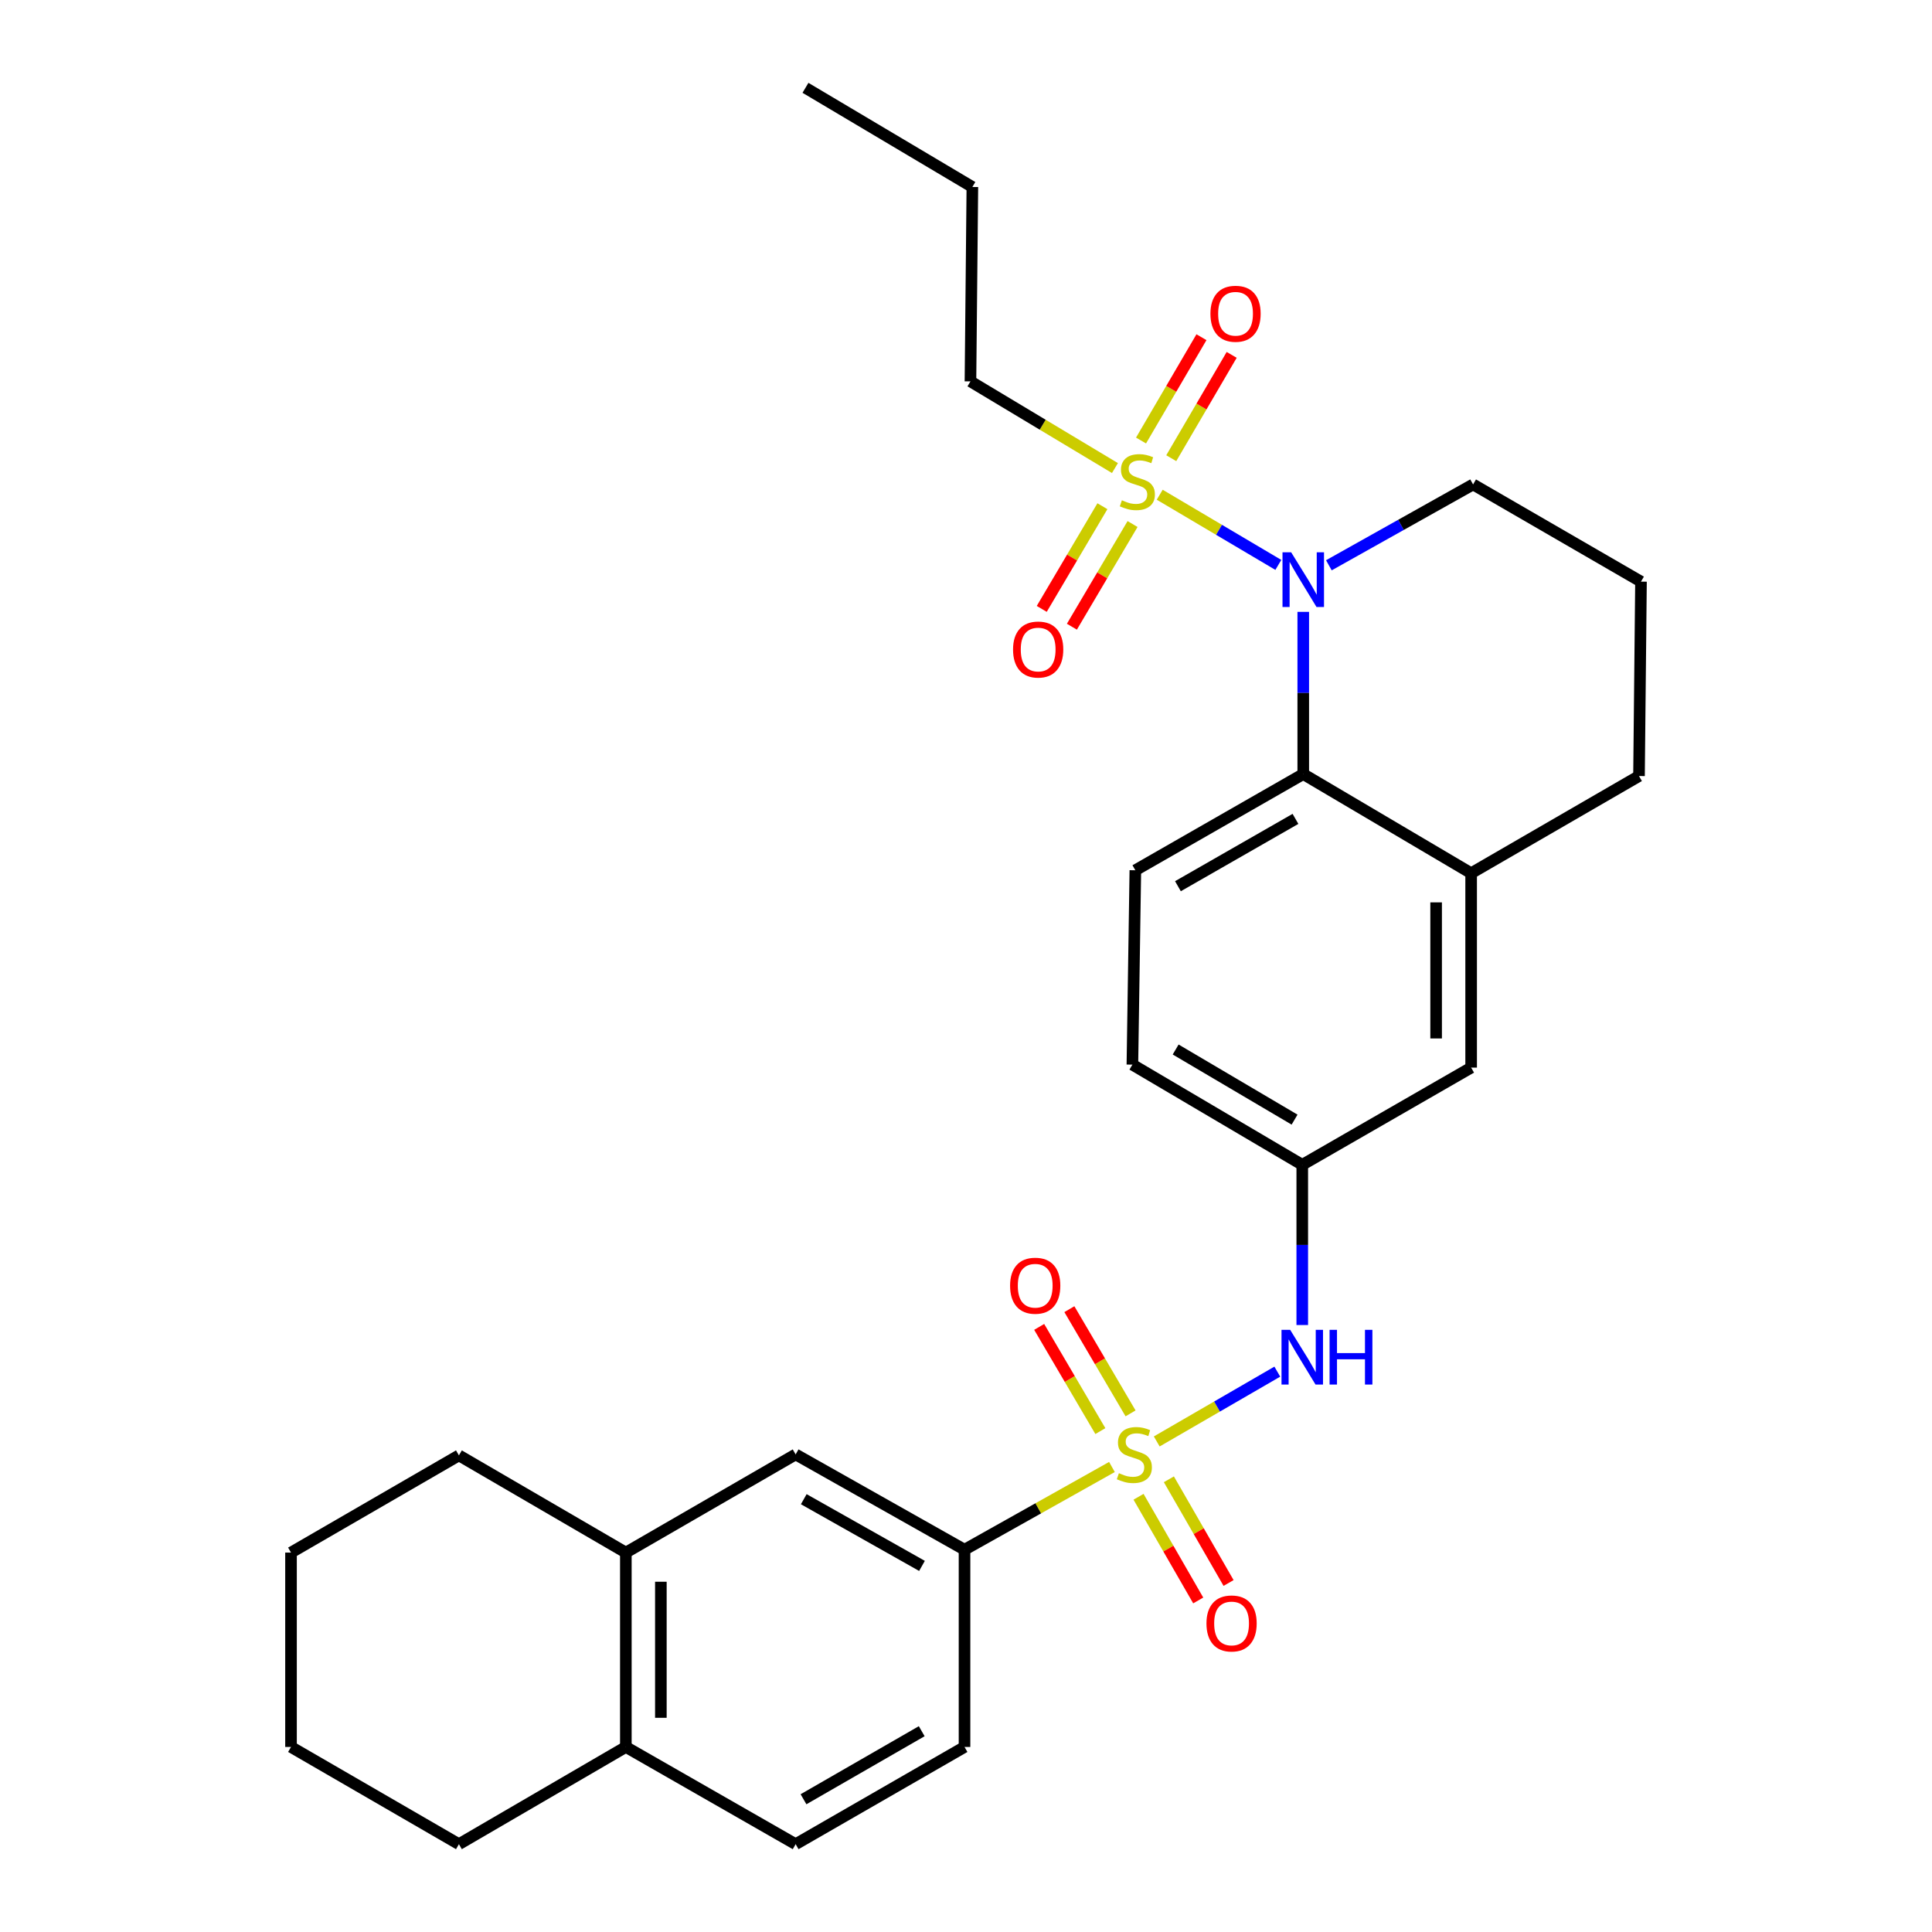 <?xml version='1.0' encoding='iso-8859-1'?>
<svg version='1.1' baseProfile='full'
              xmlns='http://www.w3.org/2000/svg'
                      xmlns:rdkit='http://www.rdkit.org/xml'
                      xmlns:xlink='http://www.w3.org/1999/xlink'
                  xml:space='preserve'
width='1000px' height='1000px' viewBox='0 0 1000 1000'>
<!-- END OF HEADER -->
<rect style='opacity:1.0;fill:#FFFFFF;stroke:none' width='1000' height='1000' x='0' y='0'> </rect>
<path class='bond-3' d='M 598.73,746.089 L 629.931,728.024' style='fill:none;fill-rule:evenodd;stroke:#CCCC00;stroke-width:6px;stroke-linecap:butt;stroke-linejoin:miter;stroke-opacity:1' />
<path class='bond-3' d='M 629.931,728.024 L 661.132,709.958' style='fill:none;fill-rule:evenodd;stroke:#0000FF;stroke-width:6px;stroke-linecap:butt;stroke-linejoin:miter;stroke-opacity:1' />
<path class='bond-4' d='M 575.54,759.309 L 537.387,780.717' style='fill:none;fill-rule:evenodd;stroke:#CCCC00;stroke-width:6px;stroke-linecap:butt;stroke-linejoin:miter;stroke-opacity:1' />
<path class='bond-4' d='M 537.387,780.717 L 499.235,802.124' style='fill:none;fill-rule:evenodd;stroke:#000000;stroke-width:6px;stroke-linecap:butt;stroke-linejoin:miter;stroke-opacity:1' />
<path class='bond-6' d='M 589.304,774.723 L 604.752,801.558' style='fill:none;fill-rule:evenodd;stroke:#CCCC00;stroke-width:6px;stroke-linecap:butt;stroke-linejoin:miter;stroke-opacity:1' />
<path class='bond-6' d='M 604.752,801.558 L 620.201,828.393' style='fill:none;fill-rule:evenodd;stroke:#FF0000;stroke-width:6px;stroke-linecap:butt;stroke-linejoin:miter;stroke-opacity:1' />
<path class='bond-6' d='M 605.01,765.681 L 620.459,792.516' style='fill:none;fill-rule:evenodd;stroke:#CCCC00;stroke-width:6px;stroke-linecap:butt;stroke-linejoin:miter;stroke-opacity:1' />
<path class='bond-6' d='M 620.459,792.516 L 635.907,819.352' style='fill:none;fill-rule:evenodd;stroke:#FF0000;stroke-width:6px;stroke-linecap:butt;stroke-linejoin:miter;stroke-opacity:1' />
<path class='bond-7' d='M 585.175,731.559 L 569.341,704.59' style='fill:none;fill-rule:evenodd;stroke:#CCCC00;stroke-width:6px;stroke-linecap:butt;stroke-linejoin:miter;stroke-opacity:1' />
<path class='bond-7' d='M 569.341,704.59 L 553.507,677.622' style='fill:none;fill-rule:evenodd;stroke:#FF0000;stroke-width:6px;stroke-linecap:butt;stroke-linejoin:miter;stroke-opacity:1' />
<path class='bond-7' d='M 569.547,740.735 L 553.713,713.766' style='fill:none;fill-rule:evenodd;stroke:#CCCC00;stroke-width:6px;stroke-linecap:butt;stroke-linejoin:miter;stroke-opacity:1' />
<path class='bond-7' d='M 553.713,713.766 L 537.879,686.798' style='fill:none;fill-rule:evenodd;stroke:#FF0000;stroke-width:6px;stroke-linecap:butt;stroke-linejoin:miter;stroke-opacity:1' />
<path class='bond-0' d='M 600.264,256.071 L 630.964,274.234' style='fill:none;fill-rule:evenodd;stroke:#CCCC00;stroke-width:6px;stroke-linecap:butt;stroke-linejoin:miter;stroke-opacity:1' />
<path class='bond-0' d='M 630.964,274.234 L 661.663,292.396' style='fill:none;fill-rule:evenodd;stroke:#0000FF;stroke-width:6px;stroke-linecap:butt;stroke-linejoin:miter;stroke-opacity:1' />
<path class='bond-9' d='M 606.241,237.161 L 621.878,210.423' style='fill:none;fill-rule:evenodd;stroke:#CCCC00;stroke-width:6px;stroke-linecap:butt;stroke-linejoin:miter;stroke-opacity:1' />
<path class='bond-9' d='M 621.878,210.423 L 637.514,183.685' style='fill:none;fill-rule:evenodd;stroke:#FF0000;stroke-width:6px;stroke-linecap:butt;stroke-linejoin:miter;stroke-opacity:1' />
<path class='bond-9' d='M 590.597,228.012 L 606.234,201.274' style='fill:none;fill-rule:evenodd;stroke:#CCCC00;stroke-width:6px;stroke-linecap:butt;stroke-linejoin:miter;stroke-opacity:1' />
<path class='bond-9' d='M 606.234,201.274 L 621.87,174.536' style='fill:none;fill-rule:evenodd;stroke:#FF0000;stroke-width:6px;stroke-linecap:butt;stroke-linejoin:miter;stroke-opacity:1' />
<path class='bond-10' d='M 570.606,262.017 L 554.905,288.59' style='fill:none;fill-rule:evenodd;stroke:#CCCC00;stroke-width:6px;stroke-linecap:butt;stroke-linejoin:miter;stroke-opacity:1' />
<path class='bond-10' d='M 554.905,288.59 L 539.204,315.164' style='fill:none;fill-rule:evenodd;stroke:#FF0000;stroke-width:6px;stroke-linecap:butt;stroke-linejoin:miter;stroke-opacity:1' />
<path class='bond-10' d='M 586.209,271.236 L 570.508,297.809' style='fill:none;fill-rule:evenodd;stroke:#CCCC00;stroke-width:6px;stroke-linecap:butt;stroke-linejoin:miter;stroke-opacity:1' />
<path class='bond-10' d='M 570.508,297.809 L 554.807,324.383' style='fill:none;fill-rule:evenodd;stroke:#FF0000;stroke-width:6px;stroke-linecap:butt;stroke-linejoin:miter;stroke-opacity:1' />
<path class='bond-18' d='M 577.092,242.266 L 539.699,219.834' style='fill:none;fill-rule:evenodd;stroke:#CCCC00;stroke-width:6px;stroke-linecap:butt;stroke-linejoin:miter;stroke-opacity:1' />
<path class='bond-18' d='M 539.699,219.834 L 502.306,197.403' style='fill:none;fill-rule:evenodd;stroke:#000000;stroke-width:6px;stroke-linecap:butt;stroke-linejoin:miter;stroke-opacity:1' />
<path class='bond-1' d='M 674.561,316.703 L 674.561,358.68' style='fill:none;fill-rule:evenodd;stroke:#0000FF;stroke-width:6px;stroke-linecap:butt;stroke-linejoin:miter;stroke-opacity:1' />
<path class='bond-1' d='M 674.561,358.68 L 674.561,400.658' style='fill:none;fill-rule:evenodd;stroke:#000000;stroke-width:6px;stroke-linecap:butt;stroke-linejoin:miter;stroke-opacity:1' />
<path class='bond-20' d='M 687.821,292.593 L 725.143,271.668' style='fill:none;fill-rule:evenodd;stroke:#0000FF;stroke-width:6px;stroke-linecap:butt;stroke-linejoin:miter;stroke-opacity:1' />
<path class='bond-20' d='M 725.143,271.668 L 762.466,250.744' style='fill:none;fill-rule:evenodd;stroke:#000000;stroke-width:6px;stroke-linecap:butt;stroke-linejoin:miter;stroke-opacity:1' />
<path class='bond-2' d='M 674.561,400.658 L 587.653,450.445' style='fill:none;fill-rule:evenodd;stroke:#000000;stroke-width:6px;stroke-linecap:butt;stroke-linejoin:miter;stroke-opacity:1' />
<path class='bond-2' d='M 670.533,423.851 L 609.698,458.702' style='fill:none;fill-rule:evenodd;stroke:#000000;stroke-width:6px;stroke-linecap:butt;stroke-linejoin:miter;stroke-opacity:1' />
<path class='bond-30' d='M 674.561,400.658 L 761.459,451.975' style='fill:none;fill-rule:evenodd;stroke:#000000;stroke-width:6px;stroke-linecap:butt;stroke-linejoin:miter;stroke-opacity:1' />
<path class='bond-13' d='M 674.048,685.831 L 674.048,644.368' style='fill:none;fill-rule:evenodd;stroke:#0000FF;stroke-width:6px;stroke-linecap:butt;stroke-linejoin:miter;stroke-opacity:1' />
<path class='bond-13' d='M 674.048,644.368 L 674.048,602.906' style='fill:none;fill-rule:evenodd;stroke:#000000;stroke-width:6px;stroke-linecap:butt;stroke-linejoin:miter;stroke-opacity:1' />
<path class='bond-8' d='M 499.235,802.124 L 411.823,752.8' style='fill:none;fill-rule:evenodd;stroke:#000000;stroke-width:6px;stroke-linecap:butt;stroke-linejoin:miter;stroke-opacity:1' />
<path class='bond-8' d='M 477.217,810.509 L 416.029,775.982' style='fill:none;fill-rule:evenodd;stroke:#000000;stroke-width:6px;stroke-linecap:butt;stroke-linejoin:miter;stroke-opacity:1' />
<path class='bond-16' d='M 499.235,802.124 L 499.235,904.225' style='fill:none;fill-rule:evenodd;stroke:#000000;stroke-width:6px;stroke-linecap:butt;stroke-linejoin:miter;stroke-opacity:1' />
<path class='bond-5' d='M 761.459,451.975 L 761.459,552.596' style='fill:none;fill-rule:evenodd;stroke:#000000;stroke-width:6px;stroke-linecap:butt;stroke-linejoin:miter;stroke-opacity:1' />
<path class='bond-5' d='M 743.336,467.068 L 743.336,537.503' style='fill:none;fill-rule:evenodd;stroke:#000000;stroke-width:6px;stroke-linecap:butt;stroke-linejoin:miter;stroke-opacity:1' />
<path class='bond-21' d='M 761.459,451.975 L 848.347,401.675' style='fill:none;fill-rule:evenodd;stroke:#000000;stroke-width:6px;stroke-linecap:butt;stroke-linejoin:miter;stroke-opacity:1' />
<path class='bond-12' d='M 411.823,752.8 L 323.939,803.614' style='fill:none;fill-rule:evenodd;stroke:#000000;stroke-width:6px;stroke-linecap:butt;stroke-linejoin:miter;stroke-opacity:1' />
<path class='bond-11' d='M 587.653,450.445 L 586.123,551.055' style='fill:none;fill-rule:evenodd;stroke:#000000;stroke-width:6px;stroke-linecap:butt;stroke-linejoin:miter;stroke-opacity:1' />
<path class='bond-23' d='M 323.939,803.614 L 237.534,753.304' style='fill:none;fill-rule:evenodd;stroke:#000000;stroke-width:6px;stroke-linecap:butt;stroke-linejoin:miter;stroke-opacity:1' />
<path class='bond-29' d='M 323.939,803.614 L 323.939,904.225' style='fill:none;fill-rule:evenodd;stroke:#000000;stroke-width:6px;stroke-linecap:butt;stroke-linejoin:miter;stroke-opacity:1' />
<path class='bond-29' d='M 342.061,818.706 L 342.061,889.133' style='fill:none;fill-rule:evenodd;stroke:#000000;stroke-width:6px;stroke-linecap:butt;stroke-linejoin:miter;stroke-opacity:1' />
<path class='bond-14' d='M 674.048,602.906 L 761.459,552.596' style='fill:none;fill-rule:evenodd;stroke:#000000;stroke-width:6px;stroke-linecap:butt;stroke-linejoin:miter;stroke-opacity:1' />
<path class='bond-19' d='M 674.048,602.906 L 586.123,551.055' style='fill:none;fill-rule:evenodd;stroke:#000000;stroke-width:6px;stroke-linecap:butt;stroke-linejoin:miter;stroke-opacity:1' />
<path class='bond-19' d='M 670.065,579.518 L 608.517,543.223' style='fill:none;fill-rule:evenodd;stroke:#000000;stroke-width:6px;stroke-linecap:butt;stroke-linejoin:miter;stroke-opacity:1' />
<path class='bond-15' d='M 323.939,904.225 L 411.823,954.545' style='fill:none;fill-rule:evenodd;stroke:#000000;stroke-width:6px;stroke-linecap:butt;stroke-linejoin:miter;stroke-opacity:1' />
<path class='bond-24' d='M 323.939,904.225 L 237.534,954.545' style='fill:none;fill-rule:evenodd;stroke:#000000;stroke-width:6px;stroke-linecap:butt;stroke-linejoin:miter;stroke-opacity:1' />
<path class='bond-17' d='M 499.235,904.225 L 411.823,954.545' style='fill:none;fill-rule:evenodd;stroke:#000000;stroke-width:6px;stroke-linecap:butt;stroke-linejoin:miter;stroke-opacity:1' />
<path class='bond-17' d='M 477.082,896.067 L 415.894,931.291' style='fill:none;fill-rule:evenodd;stroke:#000000;stroke-width:6px;stroke-linecap:butt;stroke-linejoin:miter;stroke-opacity:1' />
<path class='bond-25' d='M 502.306,197.403 L 503.292,96.782' style='fill:none;fill-rule:evenodd;stroke:#000000;stroke-width:6px;stroke-linecap:butt;stroke-linejoin:miter;stroke-opacity:1' />
<path class='bond-32' d='M 762.466,250.744 L 849.374,301.054' style='fill:none;fill-rule:evenodd;stroke:#000000;stroke-width:6px;stroke-linecap:butt;stroke-linejoin:miter;stroke-opacity:1' />
<path class='bond-22' d='M 848.347,401.675 L 849.374,301.054' style='fill:none;fill-rule:evenodd;stroke:#000000;stroke-width:6px;stroke-linecap:butt;stroke-linejoin:miter;stroke-opacity:1' />
<path class='bond-26' d='M 237.534,753.304 L 150.626,803.614' style='fill:none;fill-rule:evenodd;stroke:#000000;stroke-width:6px;stroke-linecap:butt;stroke-linejoin:miter;stroke-opacity:1' />
<path class='bond-28' d='M 237.534,954.545 L 150.626,904.225' style='fill:none;fill-rule:evenodd;stroke:#000000;stroke-width:6px;stroke-linecap:butt;stroke-linejoin:miter;stroke-opacity:1' />
<path class='bond-27' d='M 503.292,96.782 L 416.908,45.455' style='fill:none;fill-rule:evenodd;stroke:#000000;stroke-width:6px;stroke-linecap:butt;stroke-linejoin:miter;stroke-opacity:1' />
<path class='bond-31' d='M 150.626,803.614 L 150.626,904.225' style='fill:none;fill-rule:evenodd;stroke:#000000;stroke-width:6px;stroke-linecap:butt;stroke-linejoin:miter;stroke-opacity:1' />
<path  class='atom-0' d='M 579.14 762.52
Q 579.46 762.64, 580.78 763.2
Q 582.1 763.76, 583.54 764.12
Q 585.02 764.44, 586.46 764.44
Q 589.14 764.44, 590.7 763.16
Q 592.26 761.84, 592.26 759.56
Q 592.26 758, 591.46 757.04
Q 590.7 756.08, 589.5 755.56
Q 588.3 755.04, 586.3 754.44
Q 583.78 753.68, 582.26 752.96
Q 580.78 752.24, 579.7 750.72
Q 578.66 749.2, 578.66 746.64
Q 578.66 743.08, 581.06 740.88
Q 583.5 738.68, 588.3 738.68
Q 591.58 738.68, 595.3 740.24
L 594.38 743.32
Q 590.98 741.92, 588.42 741.92
Q 585.66 741.92, 584.14 743.08
Q 582.62 744.2, 582.66 746.16
Q 582.66 747.68, 583.42 748.6
Q 584.22 749.52, 585.34 750.04
Q 586.5 750.56, 588.42 751.16
Q 590.98 751.96, 592.5 752.76
Q 594.02 753.56, 595.1 755.2
Q 596.22 756.8, 596.22 759.56
Q 596.22 763.48, 593.58 765.6
Q 590.98 767.68, 586.62 767.68
Q 584.1 767.68, 582.18 767.12
Q 580.3 766.6, 578.06 765.68
L 579.14 762.52
' fill='#CCCC00'/>
<path  class='atom-1' d='M 580.69 258.943
Q 581.01 259.063, 582.33 259.623
Q 583.65 260.183, 585.09 260.543
Q 586.57 260.863, 588.01 260.863
Q 590.69 260.863, 592.25 259.583
Q 593.81 258.263, 593.81 255.983
Q 593.81 254.423, 593.01 253.463
Q 592.25 252.503, 591.05 251.983
Q 589.85 251.463, 587.85 250.863
Q 585.33 250.103, 583.81 249.383
Q 582.33 248.663, 581.25 247.143
Q 580.21 245.623, 580.21 243.063
Q 580.21 239.503, 582.61 237.303
Q 585.05 235.103, 589.85 235.103
Q 593.13 235.103, 596.85 236.663
L 595.93 239.743
Q 592.53 238.343, 589.97 238.343
Q 587.21 238.343, 585.69 239.503
Q 584.17 240.623, 584.21 242.583
Q 584.21 244.103, 584.97 245.023
Q 585.77 245.943, 586.89 246.463
Q 588.05 246.983, 589.97 247.583
Q 592.53 248.383, 594.05 249.183
Q 595.57 249.983, 596.65 251.623
Q 597.77 253.223, 597.77 255.983
Q 597.77 259.903, 595.13 262.023
Q 592.53 264.103, 588.17 264.103
Q 585.65 264.103, 583.73 263.543
Q 581.85 263.023, 579.61 262.103
L 580.69 258.943
' fill='#CCCC00'/>
<path  class='atom-2' d='M 668.301 285.867
L 677.581 300.867
Q 678.501 302.347, 679.981 305.027
Q 681.461 307.707, 681.541 307.867
L 681.541 285.867
L 685.301 285.867
L 685.301 314.187
L 681.421 314.187
L 671.461 297.787
Q 670.301 295.867, 669.061 293.667
Q 667.861 291.467, 667.501 290.787
L 667.501 314.187
L 663.821 314.187
L 663.821 285.867
L 668.301 285.867
' fill='#0000FF'/>
<path  class='atom-4' d='M 667.788 688.32
L 677.068 703.32
Q 677.988 704.8, 679.468 707.48
Q 680.948 710.16, 681.028 710.32
L 681.028 688.32
L 684.788 688.32
L 684.788 716.64
L 680.908 716.64
L 670.948 700.24
Q 669.788 698.32, 668.548 696.12
Q 667.348 693.92, 666.988 693.24
L 666.988 716.64
L 663.308 716.64
L 663.308 688.32
L 667.788 688.32
' fill='#0000FF'/>
<path  class='atom-4' d='M 688.188 688.32
L 692.028 688.32
L 692.028 700.36
L 706.508 700.36
L 706.508 688.32
L 710.348 688.32
L 710.348 716.64
L 706.508 716.64
L 706.508 703.56
L 692.028 703.56
L 692.028 716.64
L 688.188 716.64
L 688.188 688.32
' fill='#0000FF'/>
<path  class='atom-7' d='M 624.46 840.292
Q 624.46 833.492, 627.82 829.692
Q 631.18 825.892, 637.46 825.892
Q 643.74 825.892, 647.1 829.692
Q 650.46 833.492, 650.46 840.292
Q 650.46 847.172, 647.06 851.092
Q 643.66 854.972, 637.46 854.972
Q 631.22 854.972, 627.82 851.092
Q 624.46 847.212, 624.46 840.292
M 637.46 851.772
Q 641.78 851.772, 644.1 848.892
Q 646.46 845.972, 646.46 840.292
Q 646.46 834.732, 644.1 831.932
Q 641.78 829.092, 637.46 829.092
Q 633.14 829.092, 630.78 831.892
Q 628.46 834.692, 628.46 840.292
Q 628.46 846.012, 630.78 848.892
Q 633.14 851.772, 637.46 851.772
' fill='#FF0000'/>
<path  class='atom-8' d='M 522.822 665.479
Q 522.822 658.679, 526.182 654.879
Q 529.542 651.079, 535.822 651.079
Q 542.102 651.079, 545.462 654.879
Q 548.822 658.679, 548.822 665.479
Q 548.822 672.359, 545.422 676.279
Q 542.022 680.159, 535.822 680.159
Q 529.582 680.159, 526.182 676.279
Q 522.822 672.399, 522.822 665.479
M 535.822 676.959
Q 540.142 676.959, 542.462 674.079
Q 544.822 671.159, 544.822 665.479
Q 544.822 659.919, 542.462 657.119
Q 540.142 654.279, 535.822 654.279
Q 531.502 654.279, 529.142 657.079
Q 526.822 659.879, 526.822 665.479
Q 526.822 671.199, 529.142 674.079
Q 531.502 676.959, 535.822 676.959
' fill='#FF0000'/>
<path  class='atom-10' d='M 626.514 162.395
Q 626.514 155.595, 629.874 151.795
Q 633.234 147.995, 639.514 147.995
Q 645.794 147.995, 649.154 151.795
Q 652.514 155.595, 652.514 162.395
Q 652.514 169.275, 649.114 173.195
Q 645.714 177.075, 639.514 177.075
Q 633.274 177.075, 629.874 173.195
Q 626.514 169.315, 626.514 162.395
M 639.514 173.875
Q 643.834 173.875, 646.154 170.995
Q 648.514 168.075, 648.514 162.395
Q 648.514 156.835, 646.154 154.035
Q 643.834 151.195, 639.514 151.195
Q 635.194 151.195, 632.834 153.995
Q 630.514 156.795, 630.514 162.395
Q 630.514 168.115, 632.834 170.995
Q 635.194 173.875, 639.514 173.875
' fill='#FF0000'/>
<path  class='atom-11' d='M 524.353 336.191
Q 524.353 329.391, 527.713 325.591
Q 531.073 321.791, 537.353 321.791
Q 543.633 321.791, 546.993 325.591
Q 550.353 329.391, 550.353 336.191
Q 550.353 343.071, 546.953 346.991
Q 543.553 350.871, 537.353 350.871
Q 531.113 350.871, 527.713 346.991
Q 524.353 343.111, 524.353 336.191
M 537.353 347.671
Q 541.673 347.671, 543.993 344.791
Q 546.353 341.871, 546.353 336.191
Q 546.353 330.631, 543.993 327.831
Q 541.673 324.991, 537.353 324.991
Q 533.033 324.991, 530.673 327.791
Q 528.353 330.591, 528.353 336.191
Q 528.353 341.911, 530.673 344.791
Q 533.033 347.671, 537.353 347.671
' fill='#FF0000'/>
</svg>

